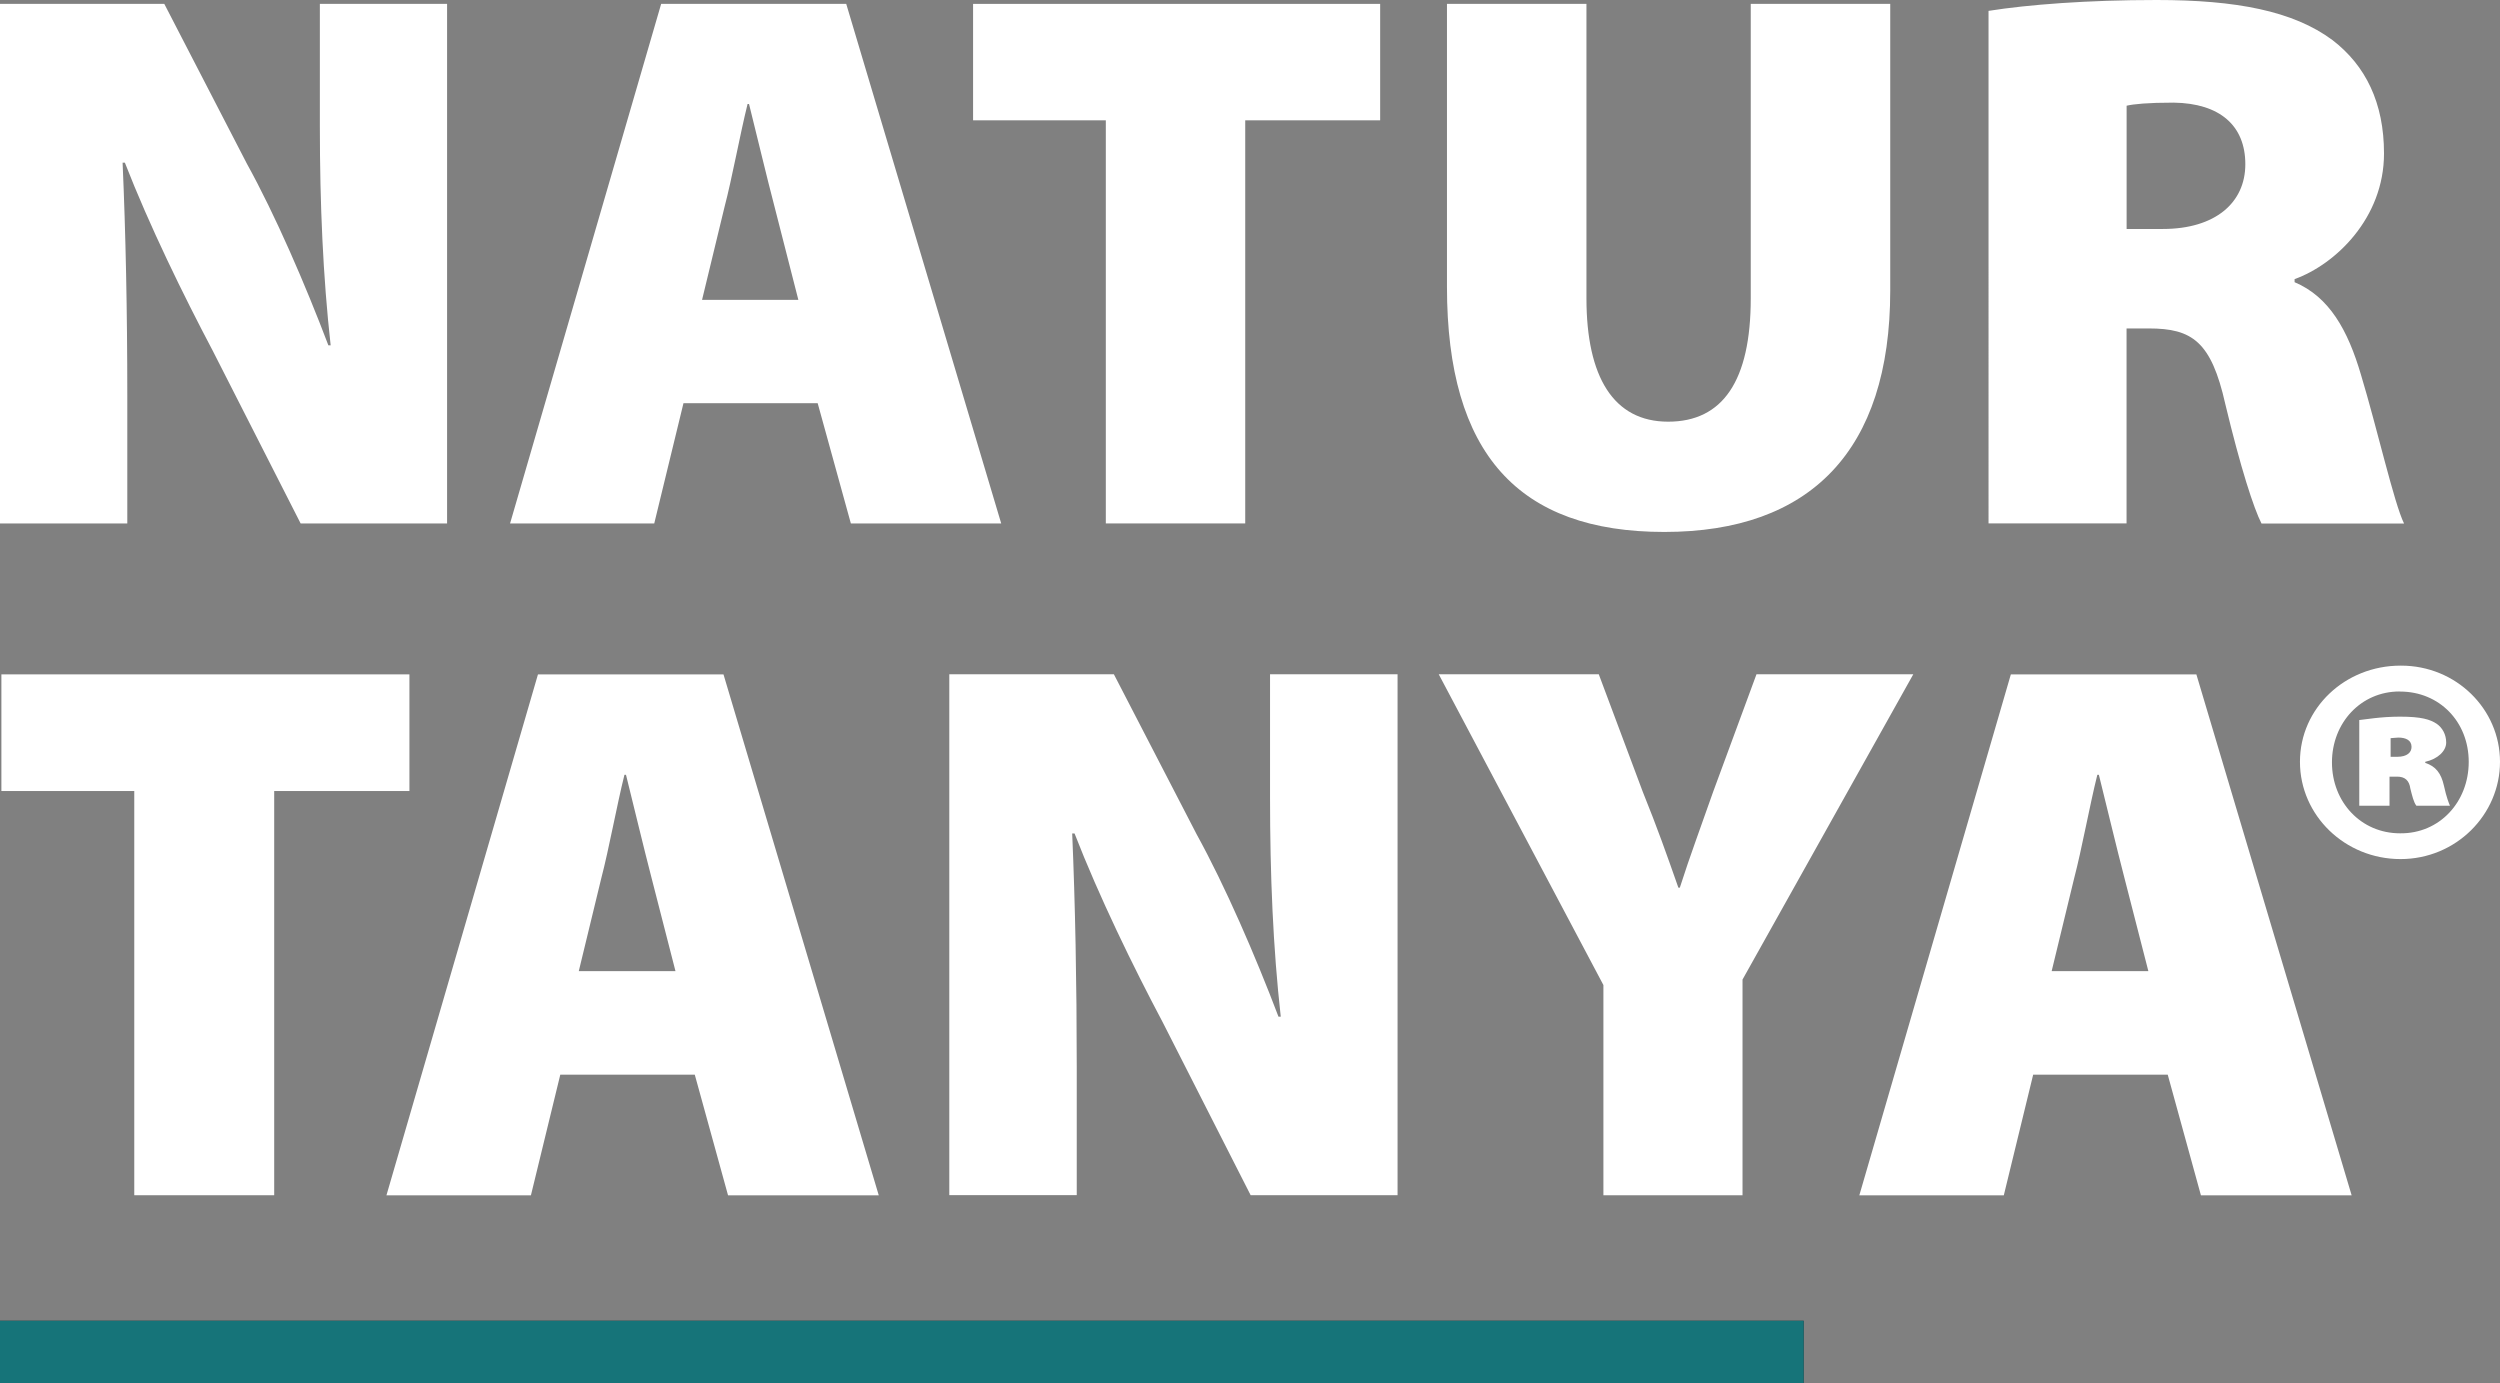 <?xml version="1.0" encoding="UTF-8"?><svg id="Layer_2" xmlns="http://www.w3.org/2000/svg" xmlns:xlink="http://www.w3.org/1999/xlink" viewBox="0 0 340.54 188.42"><rect x="0" y="0" width="340.54" height="188.42" fill="#808080" stroke="none"/><defs><style>.cls-1{fill:none;}.cls-2{fill:#231f20;}.cls-3{fill:#fff;}.cls-4{fill:#167479;}.cls-5{clip-path:url(#clippath);}</style><clipPath id="clippath"><rect class="cls-1" width="340.54" height="188.42"/></clipPath></defs><g id="Layer_1-2"><g class="cls-5"><path class="cls-3" d="M0,71.3V.53h22.38l11.23,21.73c3.89,7.03,7.98,16.5,11.12,24.78h.31c-1.04-9.35-1.47-19.21-1.47-29.82V.53h17.33v70.77h-19.95l-11.97-23.52c-3.99-7.56-8.62-17.01-11.97-25.62h-.31c.42,9.55.64,20.26.64,31.71v17.43H0Z"/><path class="cls-3" d="M93.1,54.92l-3.98,16.38h-19.64L90.06.53h25.21l21.11,70.77h-20.48l-4.52-16.38h-18.28ZM108.75,40.85l-3.25-12.71c-1.05-4-2.42-9.77-3.47-13.97h-.2c-1.04,4.2-2.1,10.08-3.15,14.07l-3.05,12.61h13.12Z"/><polygon class="cls-3" points="150.63 16.39 132.55 16.39 132.55 .53 188 .53 188 16.39 169.62 16.39 169.62 71.3 150.63 71.3 150.63 16.39"/><path class="cls-3" d="M216.1.53v40.11c0,10.71,3.69,16.8,11.13,16.8s11.25-5.56,11.25-16.8V.53h19v39.06c0,21.84-10.92,32.87-30.77,32.87s-29.61-10.61-29.61-33.39V.53h19.01Z"/><path class="cls-3" d="M270.88,1.48C276.24.63,284.32,0,293.76,0c10.82,0,18.6,1.48,23.96,5.46,4.51,3.47,7.02,8.52,7.02,15.45,0,8.81-6.62,15.11-12.18,17.11v.42c4.73,2,7.25,6.52,9.04,12.6,2.19,7.24,4.52,17.54,5.87,20.27h-19.42c-1.06-2.09-2.84-7.55-4.93-16.28-1.91-8.51-4.52-10.29-10.41-10.29h-3.04v26.56h-18.8V1.48ZM289.68,31.19h4.93c7.14,0,11.24-3.57,11.24-8.82s-3.46-8.3-9.76-8.39c-3.57,0-5.47.2-6.41.42v16.8Z"/><polygon class="cls-3" points="18.29 107.75 .19 107.75 .19 91.86 55.77 91.86 55.77 107.75 37.35 107.75 37.35 162.81 18.29 162.81 18.29 107.75"/><path class="cls-3" d="M76.32,146.39l-4,16.43h-19.68l20.64-70.96h25.27l21.15,70.96h-20.53l-4.53-16.43h-18.32ZM92.01,132.28l-3.27-12.74c-1.04-4-2.42-9.79-3.47-14h-.21c-1.05,4.21-2.11,10.11-3.16,14.11l-3.06,12.63h13.17Z"/><path class="cls-3" d="M129.31,162.81v-70.96h22.42l11.27,21.79c3.89,7.06,7.99,16.52,11.15,24.85h.31c-1.05-9.38-1.46-19.28-1.46-29.9v-16.74h17.37v70.96h-20.01l-11.99-23.58c-4.02-7.58-8.64-17.05-12-25.7h-.32c.41,9.58.62,20.32.62,31.8v17.47h-17.37Z"/><path class="cls-3" d="M218.41,162.81v-28.63l-22.43-42.33h21.8l5.99,16c2,4.95,3.26,8.53,4.85,13.06h.2c1.38-4.33,2.85-8.22,4.54-13.06l5.9-16h21.36l-23.26,41.58v29.38h-18.94Z"/><path class="cls-3" d="M276.95,146.39l-4,16.43h-19.68l20.64-70.96h25.27l21.15,70.96h-20.53l-4.52-16.43h-18.32ZM292.64,132.28l-3.27-12.74c-1.04-4-2.42-9.79-3.47-14h-.21c-1.05,4.21-2.11,10.11-3.16,14.11l-3.06,12.63h13.17Z"/><path class="cls-3" d="M327.07,90.67c7.48,0,13.47,5.9,13.47,13.1s-5.99,13.25-13.55,13.25-13.7-5.93-13.7-13.25,6.15-13.1,13.7-13.1h.07ZM326.85,94.19c-5.25,0-9.2,4.26-9.2,9.66s3.95,9.66,9.27,9.66c5.38.07,9.36-4.27,9.36-9.73s-3.98-9.58-9.36-9.58h-.07ZM325.49,109.75h-4.12v-11.67c.76-.07,2.92-.46,5.54-.46,2.92,0,4.12.38,5.02.98.74.52,1.28,1.42,1.28,2.55s-1.13,2.24-2.85,2.62v.15c1.42.45,2.16,1.42,2.53,3.06.38,1.72.68,2.4.83,2.77h-4.57c-.37-.45-.59-1.42-.82-2.32-.15-1.13-.75-1.64-1.8-1.64h-1.04v3.96ZM325.64,103.09h.89c1.35,0,1.96-.59,1.96-1.35,0-.9-.76-1.27-1.8-1.27-.38,0-.75.08-1.05.08v2.54Z"/></g><rect class="cls-2" y="179.91" width="245.69" height="8.51"/><rect class="cls-4" y="179.91" width="245.69" height="8.51"/></g></svg>